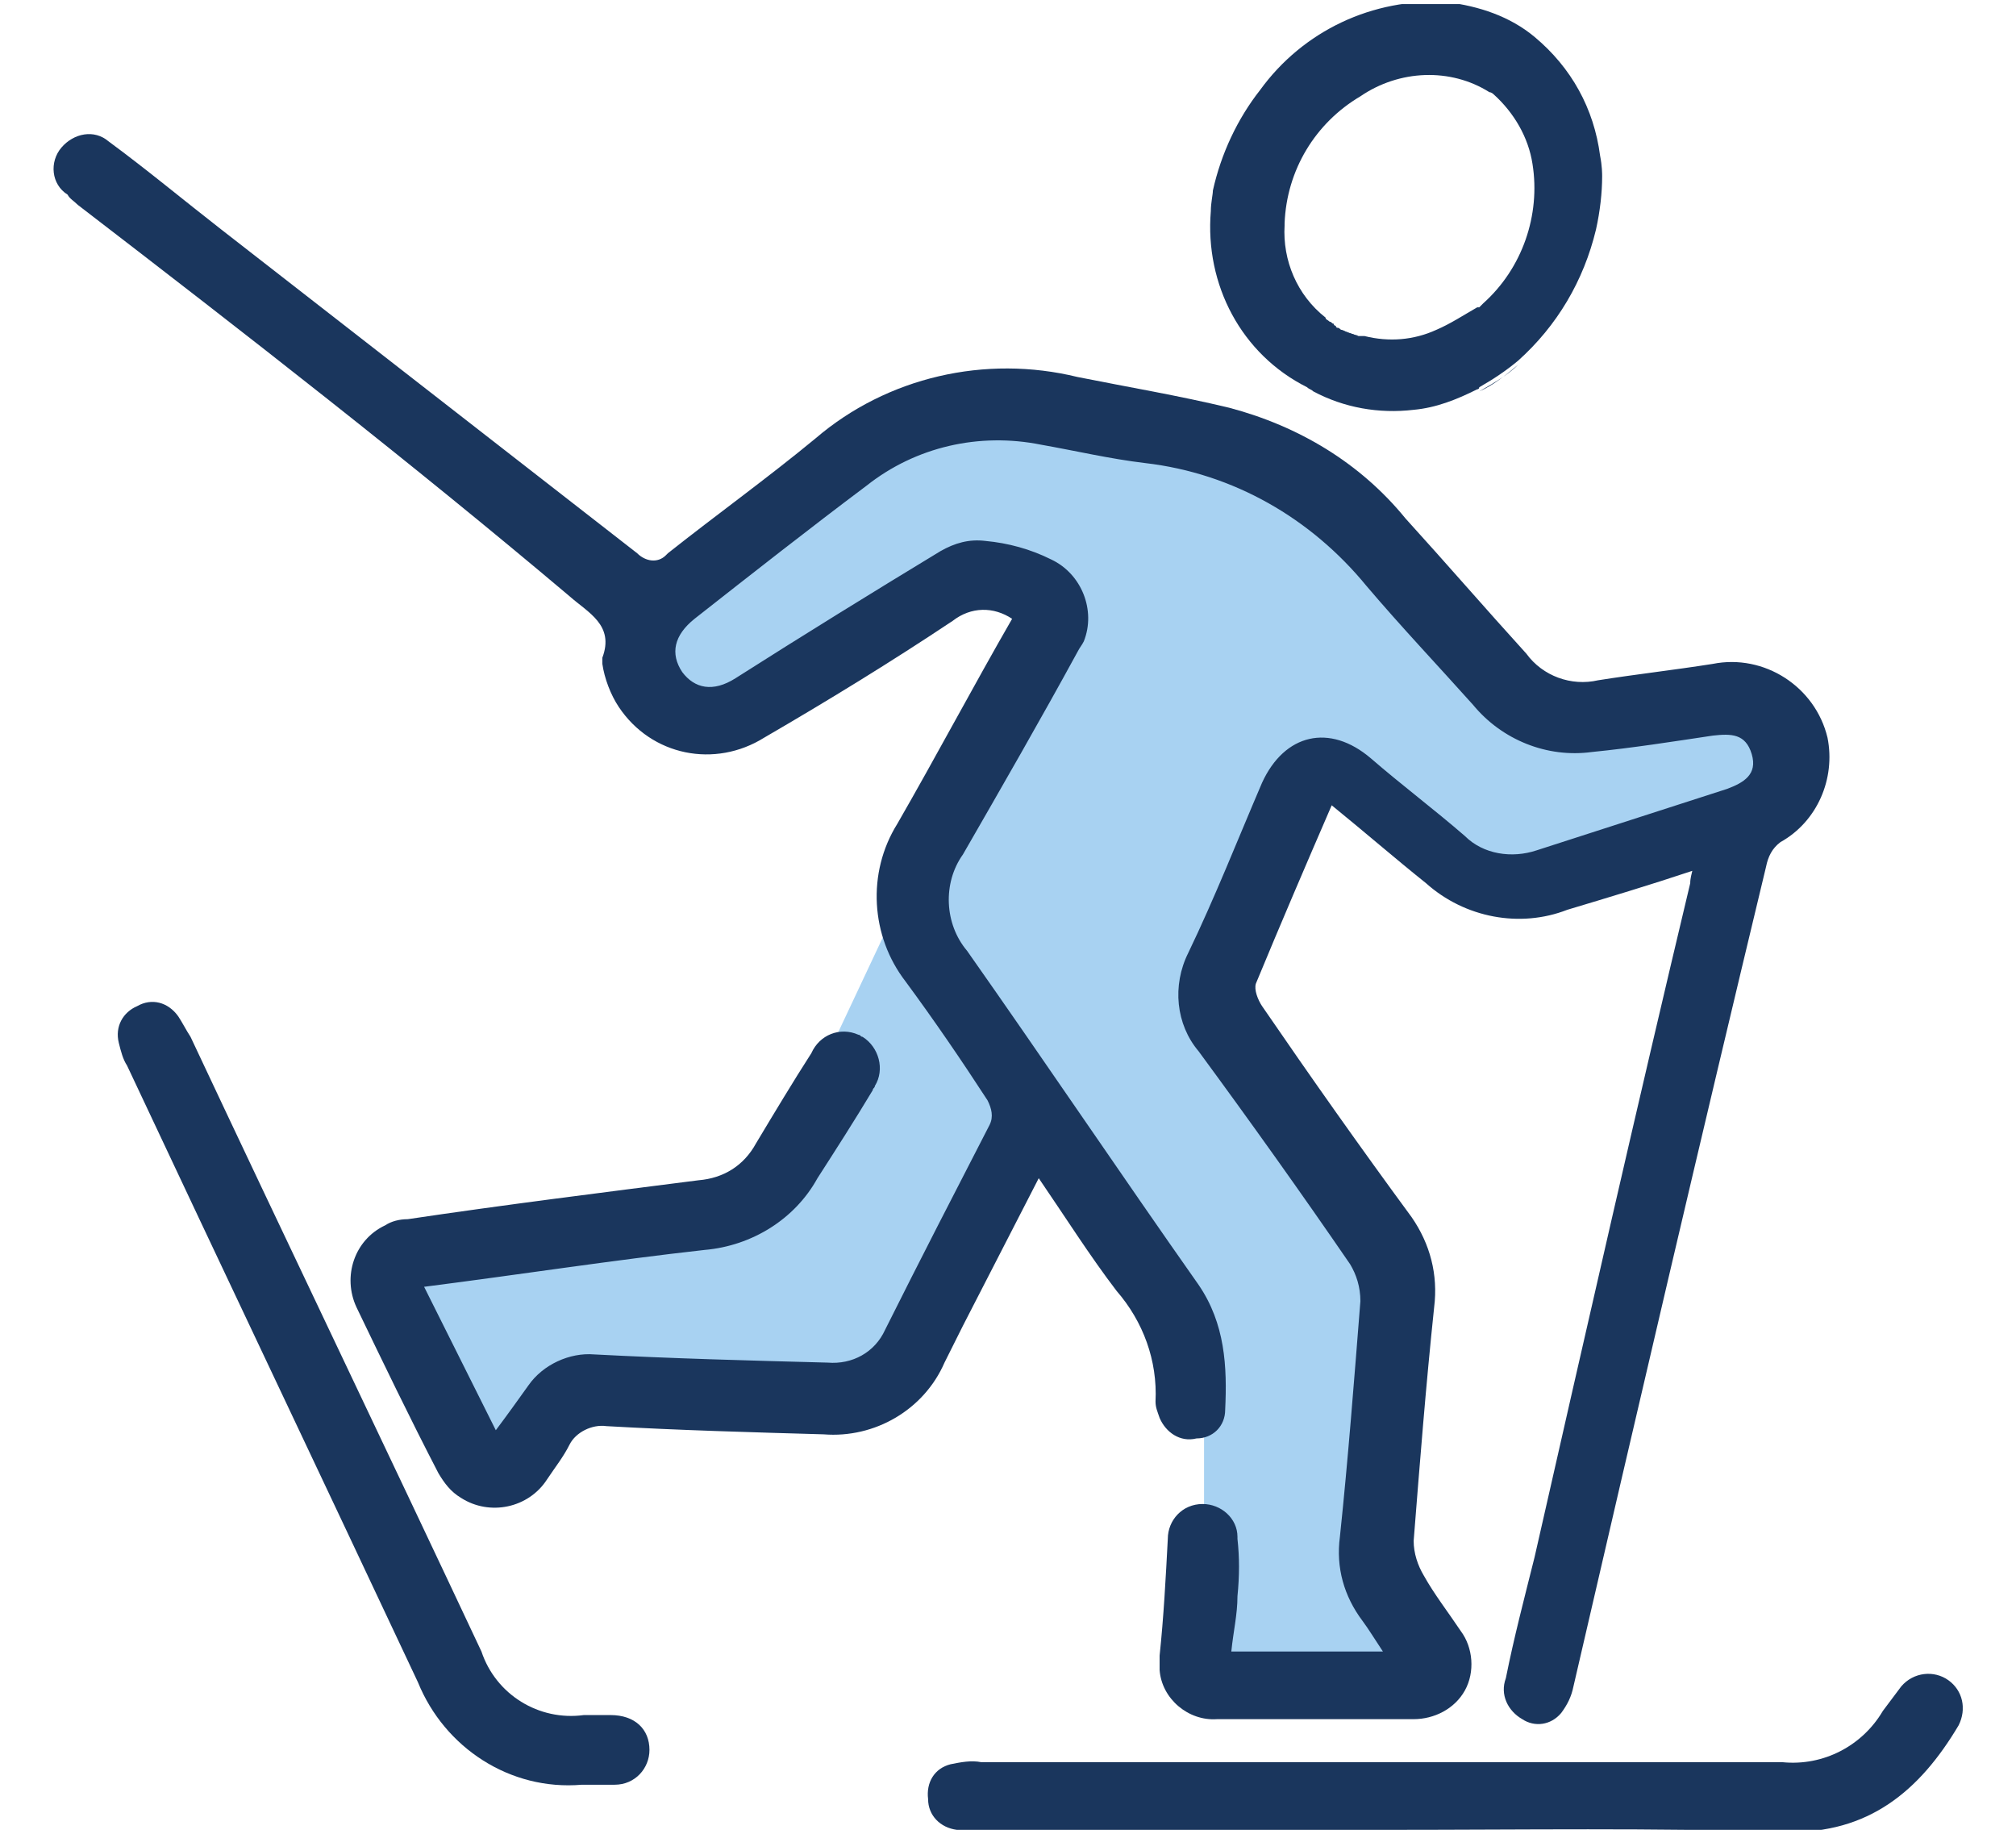 <?xml version="1.0" encoding="utf-8"?>
<!-- Generator: Adobe Illustrator 28.0.0, SVG Export Plug-In . SVG Version: 6.00 Build 0)  -->
<!DOCTYPE svg PUBLIC "-//W3C//DTD SVG 1.1//EN" "http://www.w3.org/Graphics/SVG/1.1/DTD/svg11.dtd">
<svg version="1.1" id="Warstwa_1" xmlns:x="http://ns.adobe.com/Extensibility/1.0/" xmlns:i="http://ns.adobe.com/AdobeIllustrator/10.0/" xmlns:graph="http://ns.adobe.com/Graphs/1.0/"
	 xmlns="http://www.w3.org/2000/svg" xmlns:xlink="http://www.w3.org/1999/xlink" x="0px" y="0px" viewBox="0 0 98.4 89.5"
	 style="enable-background:new 0 0 98.4 89.5;" xml:space="preserve">
<style type="text/css">
	.st0{fill:#A8D2F2;}
	.st1{clip-path:url(#SVGID_00000008131274223115345900000014720483920168670607_);}
	.st2{fill:#1A365D;}
</style>
<g id="Group_578" transform="translate(-920.331 -1349.357)">
	<g id="Group_577">
		<path id="Path_2399" class="st0" d="M955.4,1376.9l9.3-6.7l7.7-0.7l9.9,1.9l12.5,12h12.5l1.6,4.6l-15,5.3l-8.6-6.7l-5.3,11.3
			l9,13.2l-1.1,13.9l3.3,5.8l-3.3,1.4H980l-0.9-5.8v-9.1l-7.9-13.2l-6.5,13.2h-16.4l-3,3.9l-5.8-10l8.8-1.9l9.1-1.4l7.2-15.3
			l7.7-13.4l-4.6-2.1l-13.5,7.9l-2.1-3v-2.8L955.4,1376.9z"/>
	</g>
	<g id="Group_576" transform="translate(920.331 1349.357)">
		<g>
			<defs>
				<rect id="SVGID_1_" x="2.6" y="0.2" width="93.2" height="89.1"/>
			</defs>
			<clipPath id="SVGID_00000132061529809233367790000012915151029265182652_">
				<use xlink:href="#SVGID_1_"  style="overflow:visible;"/>
			</clipPath>
			<g id="Group_575" style="clip-path:url(#SVGID_00000132061529809233367790000012915151029265182652_);">
				<path id="Path_2393" class="st2" d="M82.6,42.5c-2.1,0.7-4.1,1.3-6.1,1.9c-2.3,0.9-5,0.4-6.9-1.3c-1.5-1.2-3-2.5-4.6-3.8
					c-1.3,3-2.5,5.8-3.7,8.7c-0.1,0.3,0.1,0.8,0.3,1.1c2.4,3.5,4.8,6.9,7.3,10.3c0.9,1.3,1.3,2.8,1.1,4.4c-0.4,3.8-0.7,7.6-1,11.4
					c0,0.6,0.2,1.2,0.5,1.7c0.5,0.9,1.2,1.8,1.8,2.7c0.6,0.8,0.7,2,0.2,2.9c-0.5,0.9-1.5,1.4-2.5,1.4c-3.2,0-6.4,0-9.6,0
					c-1.4,0.1-2.7-1-2.8-2.4c0-0.2,0-0.5,0-0.7c0.2-1.9,0.3-3.8,0.4-5.7c0-0.9,0.7-1.7,1.7-1.7c0.9,0,1.7,0.7,1.7,1.6
					c0,0,0,0.1,0,0.1c0.1,0.9,0.1,1.8,0,2.8c0,0.9-0.2,1.7-0.3,2.7h7.4c-0.4-0.6-0.7-1.1-1-1.5c-0.9-1.2-1.3-2.6-1.1-4.1
					c0.4-3.8,0.7-7.7,1-11.5c0-0.7-0.2-1.3-0.5-1.8c-2.4-3.5-4.9-7-7.4-10.4c-1.1-1.3-1.3-3.2-0.5-4.8c1.3-2.7,2.4-5.5,3.6-8.3
					c1.1-2.4,3.3-2.9,5.3-1.2c1.5,1.3,3.1,2.5,4.6,3.8c0.9,0.9,2.3,1.1,3.5,0.7c3.1-1,6.2-2,9.3-3c0.8-0.3,1.5-0.7,1.2-1.7
					s-1-1-1.9-0.9c-2,0.3-3.9,0.6-5.9,0.8c-2.2,0.3-4.4-0.6-5.8-2.3c-1.7-1.9-3.5-3.8-5.2-5.8c-2.7-3.3-6.5-5.5-10.8-6
					c-1.7-0.2-3.4-0.6-5.1-0.9c-3-0.6-6.1,0.1-8.5,2c-2.8,2.1-5.6,4.3-8.4,6.5c-1,0.8-1.2,1.7-0.6,2.6c0.6,0.8,1.5,1,2.6,0.3
					c3.3-2.1,6.7-4.2,10-6.2c0.7-0.4,1.4-0.6,2.2-0.5c1.1,0.1,2.2,0.4,3.2,0.9c1.5,0.7,2.2,2.5,1.6,4c-0.1,0.2-0.2,0.3-0.3,0.5
					c-1.8,3.3-3.7,6.6-5.6,9.9c-1,1.4-0.9,3.4,0.2,4.7c3.8,5.4,7.5,10.9,11.3,16.3c1.3,1.9,1.4,4,1.3,6.1c0,0.8-0.6,1.4-1.4,1.4
					c-0.8,0.2-1.5-0.3-1.8-1c-0.1-0.3-0.2-0.5-0.2-0.8c0.1-2-0.6-3.9-1.9-5.4c-1.3-1.7-2.5-3.6-3.8-5.5l-3.7,7.2
					c-0.3,0.6-0.6,1.2-0.9,1.8c-1,2.3-3.4,3.7-5.9,3.5c-3.5-0.1-7.1-0.2-10.6-0.4c-0.7-0.1-1.5,0.3-1.8,0.9
					c-0.3,0.6-0.7,1.1-1.1,1.7c-0.9,1.4-2.8,1.8-4.2,0.9c-0.5-0.3-0.8-0.7-1.1-1.2c-1.4-2.7-2.7-5.4-4-8.1c-0.7-1.5-0.1-3.3,1.4-4
					c0.3-0.2,0.7-0.3,1.1-0.3c4.7-0.7,9.5-1.3,14.2-1.9c1.2-0.1,2.2-0.7,2.8-1.8c0.9-1.5,1.8-3,2.7-4.4c0.4-0.9,1.4-1.3,2.3-0.9
					c0.1,0,0.1,0.1,0.2,0.1c0.8,0.5,1.1,1.6,0.6,2.4c0,0.1-0.1,0.1-0.1,0.2c-0.9,1.5-1.8,2.9-2.7,4.3c-1.1,2-3.2,3.3-5.5,3.5
					c-4.5,0.5-9,1.2-13.7,1.8l3.5,7c0.6-0.8,1.1-1.5,1.6-2.2c0.7-1,2-1.6,3.2-1.5c3.8,0.2,7.6,0.3,11.4,0.4c1.2,0.1,2.3-0.5,2.8-1.6
					c1.7-3.4,3.4-6.7,5.1-10c0.2-0.4,0.1-0.8-0.1-1.2c-1.3-2-2.6-3.9-4-5.8c-1.7-2.2-1.9-5.3-0.4-7.7c1.9-3.3,3.7-6.7,5.6-10
					c-0.9-0.6-2-0.6-2.9,0.1c-3,2-6.1,3.9-9.2,5.7c-2.4,1.5-5.5,0.9-7.1-1.5c-0.4-0.6-0.7-1.4-0.8-2.1c0-0.1,0-0.2,0-0.3
					c0.6-1.6-0.7-2.2-1.6-3C20.1,22.6,12,16.3,3.8,10C3.6,9.8,3.4,9.7,3.3,9.5C2.5,9,2.4,7.9,3,7.2c0,0,0,0,0,0
					c0.6-0.7,1.6-0.9,2.3-0.3c0,0,0,0,0,0c1.9,1.4,3.7,2.9,5.5,4.3c6.8,5.3,13.5,10.5,20.3,15.8c0.4,0.4,1,0.5,1.4,0.1
					c0,0,0.1-0.1,0.1-0.1c2.4-1.9,4.9-3.7,7.2-5.6c3.5-3,8.3-4.1,12.8-3c2.5,0.5,4.9,0.9,7.4,1.5c3.4,0.9,6.4,2.7,8.6,5.4
					c2,2.2,3.9,4.4,5.9,6.6c0.8,1.1,2.2,1.6,3.5,1.3c1.9-0.3,3.7-0.5,5.6-0.8c2.5-0.5,5,1.1,5.6,3.6c0.4,2-0.5,4.1-2.3,5.1
					c-0.4,0.3-0.6,0.7-0.7,1.2c-3.2,13.3-6.3,26.6-9.4,40c-0.1,0.5-0.3,0.9-0.6,1.3c-0.5,0.6-1.3,0.7-1.9,0.3
					c-0.7-0.4-1.1-1.2-0.8-2c0.4-2,0.9-3.9,1.4-5.9C77.4,65,79.9,54,82.5,43.1C82.5,43,82.5,42.9,82.6,42.5"/>
				<path id="Path_2394" class="st2" d="M67.9,89.3c-6.7,0-13.3,0-20,0c-0.4,0-0.8,0-1.2,0c-0.8-0.1-1.4-0.7-1.4-1.5
					c-0.1-0.8,0.3-1.5,1.1-1.7c0.5-0.1,1-0.2,1.5-0.1c13,0,26.1,0,39.1,0c2,0.2,3.9-0.8,4.9-2.5c0.3-0.4,0.6-0.8,0.9-1.2
					c0.6-0.7,1.6-0.8,2.3-0.3c0.7,0.5,0.9,1.4,0.5,2.2c0,0,0,0,0,0c-1.9,3.2-4.4,5.3-8.4,5.2C80.7,89.2,74.3,89.3,67.9,89.3"/>
				<path id="Path_2395" class="st2" d="M28.4,87.1c-3.5,0.3-6.7-1.8-8-5C15.7,72.1,10.9,62,6.2,52c-0.2-0.3-0.3-0.7-0.4-1.1
					c-0.2-0.8,0.2-1.5,0.9-1.8c0.7-0.4,1.5-0.2,2,0.5c0.2,0.3,0.4,0.7,0.6,1c4.7,10,9.5,20,14.2,30c0.7,2.1,2.8,3.4,5,3.1
					c0.4,0,0.9,0,1.3,0c1.2,0,1.9,0.7,1.9,1.7c0,0.9-0.7,1.7-1.7,1.7c0,0-0.1,0-0.1,0C29.3,87.1,28.8,87.1,28.4,87.1"/>
				<path id="Path_2396" class="st2" d="M78.1,7.6c-0.3-2.3-1.4-4.3-3.2-5.8c-1.2-1-2.7-1.5-4.3-1.7c-3.6-0.2-7,1.4-9.1,4.3
					c-1.1,1.4-1.9,3.1-2.3,4.9c0,0.2-0.1,0.6-0.1,1c-0.3,3.6,1.5,7,4.7,8.6c0.1,0.1,0.2,0.1,0.3,0.2c1.5,0.8,3.2,1.1,4.9,0.9
					c1.1-0.1,2.1-0.5,3.1-1c0,0,0.1,0,0.1-0.1c0.7-0.4,1.3-0.8,1.9-1.3c0,0,0,0,0,0c1.9-1.7,3.2-3.9,3.8-6.4
					c0.2-0.9,0.3-1.8,0.3-2.6C78.2,8.5,78.2,8.1,78.1,7.6 M72.4,14.8c-0.1,0.1-0.1,0.1-0.2,0.2c0,0,0,0-0.1,0
					c-0.7,0.4-1.3,0.8-2,1.1c-1.1,0.5-2.3,0.6-3.5,0.3l-0.1,0c-0.1,0-0.1,0-0.2,0c-0.3-0.1-0.6-0.2-0.8-0.3l0,0
					c-0.1,0-0.1-0.1-0.2-0.1c0,0-0.1,0-0.1-0.1c0,0-0.1,0-0.1-0.1c-0.1,0-0.1-0.1-0.2-0.1c0,0,0,0,0,0c-0.1-0.1-0.2-0.1-0.2-0.2
					c-1.4-1.1-2.1-2.8-2-4.5v-0.1c0.1-2.6,1.5-4.9,3.7-6.2c1.9-1.3,4.4-1.4,6.3-0.2c0.1,0,0.2,0.1,0.2,0.1c1,0.9,1.7,2.1,1.9,3.4
					C75.2,10.5,74.3,13.1,72.4,14.8"/>
				<path id="Path_2397" class="st2" d="M66.3,16.4c-0.3-0.1-0.6-0.2-0.8-0.3c0.1,0.1,0.3,0.1,0.4,0.2c0.1,0,0.2,0.1,0.3,0.1
					C66.2,16.3,66.3,16.4,66.3,16.4"/>
				<path id="Path_2398" class="st2" d="M74.1,17.8c-0.6,0.5-1.2,1-1.9,1.3C72.9,18.7,73.6,18.3,74.1,17.8"/>
			</g>
		</g>
	</g>
</g>
</svg>
